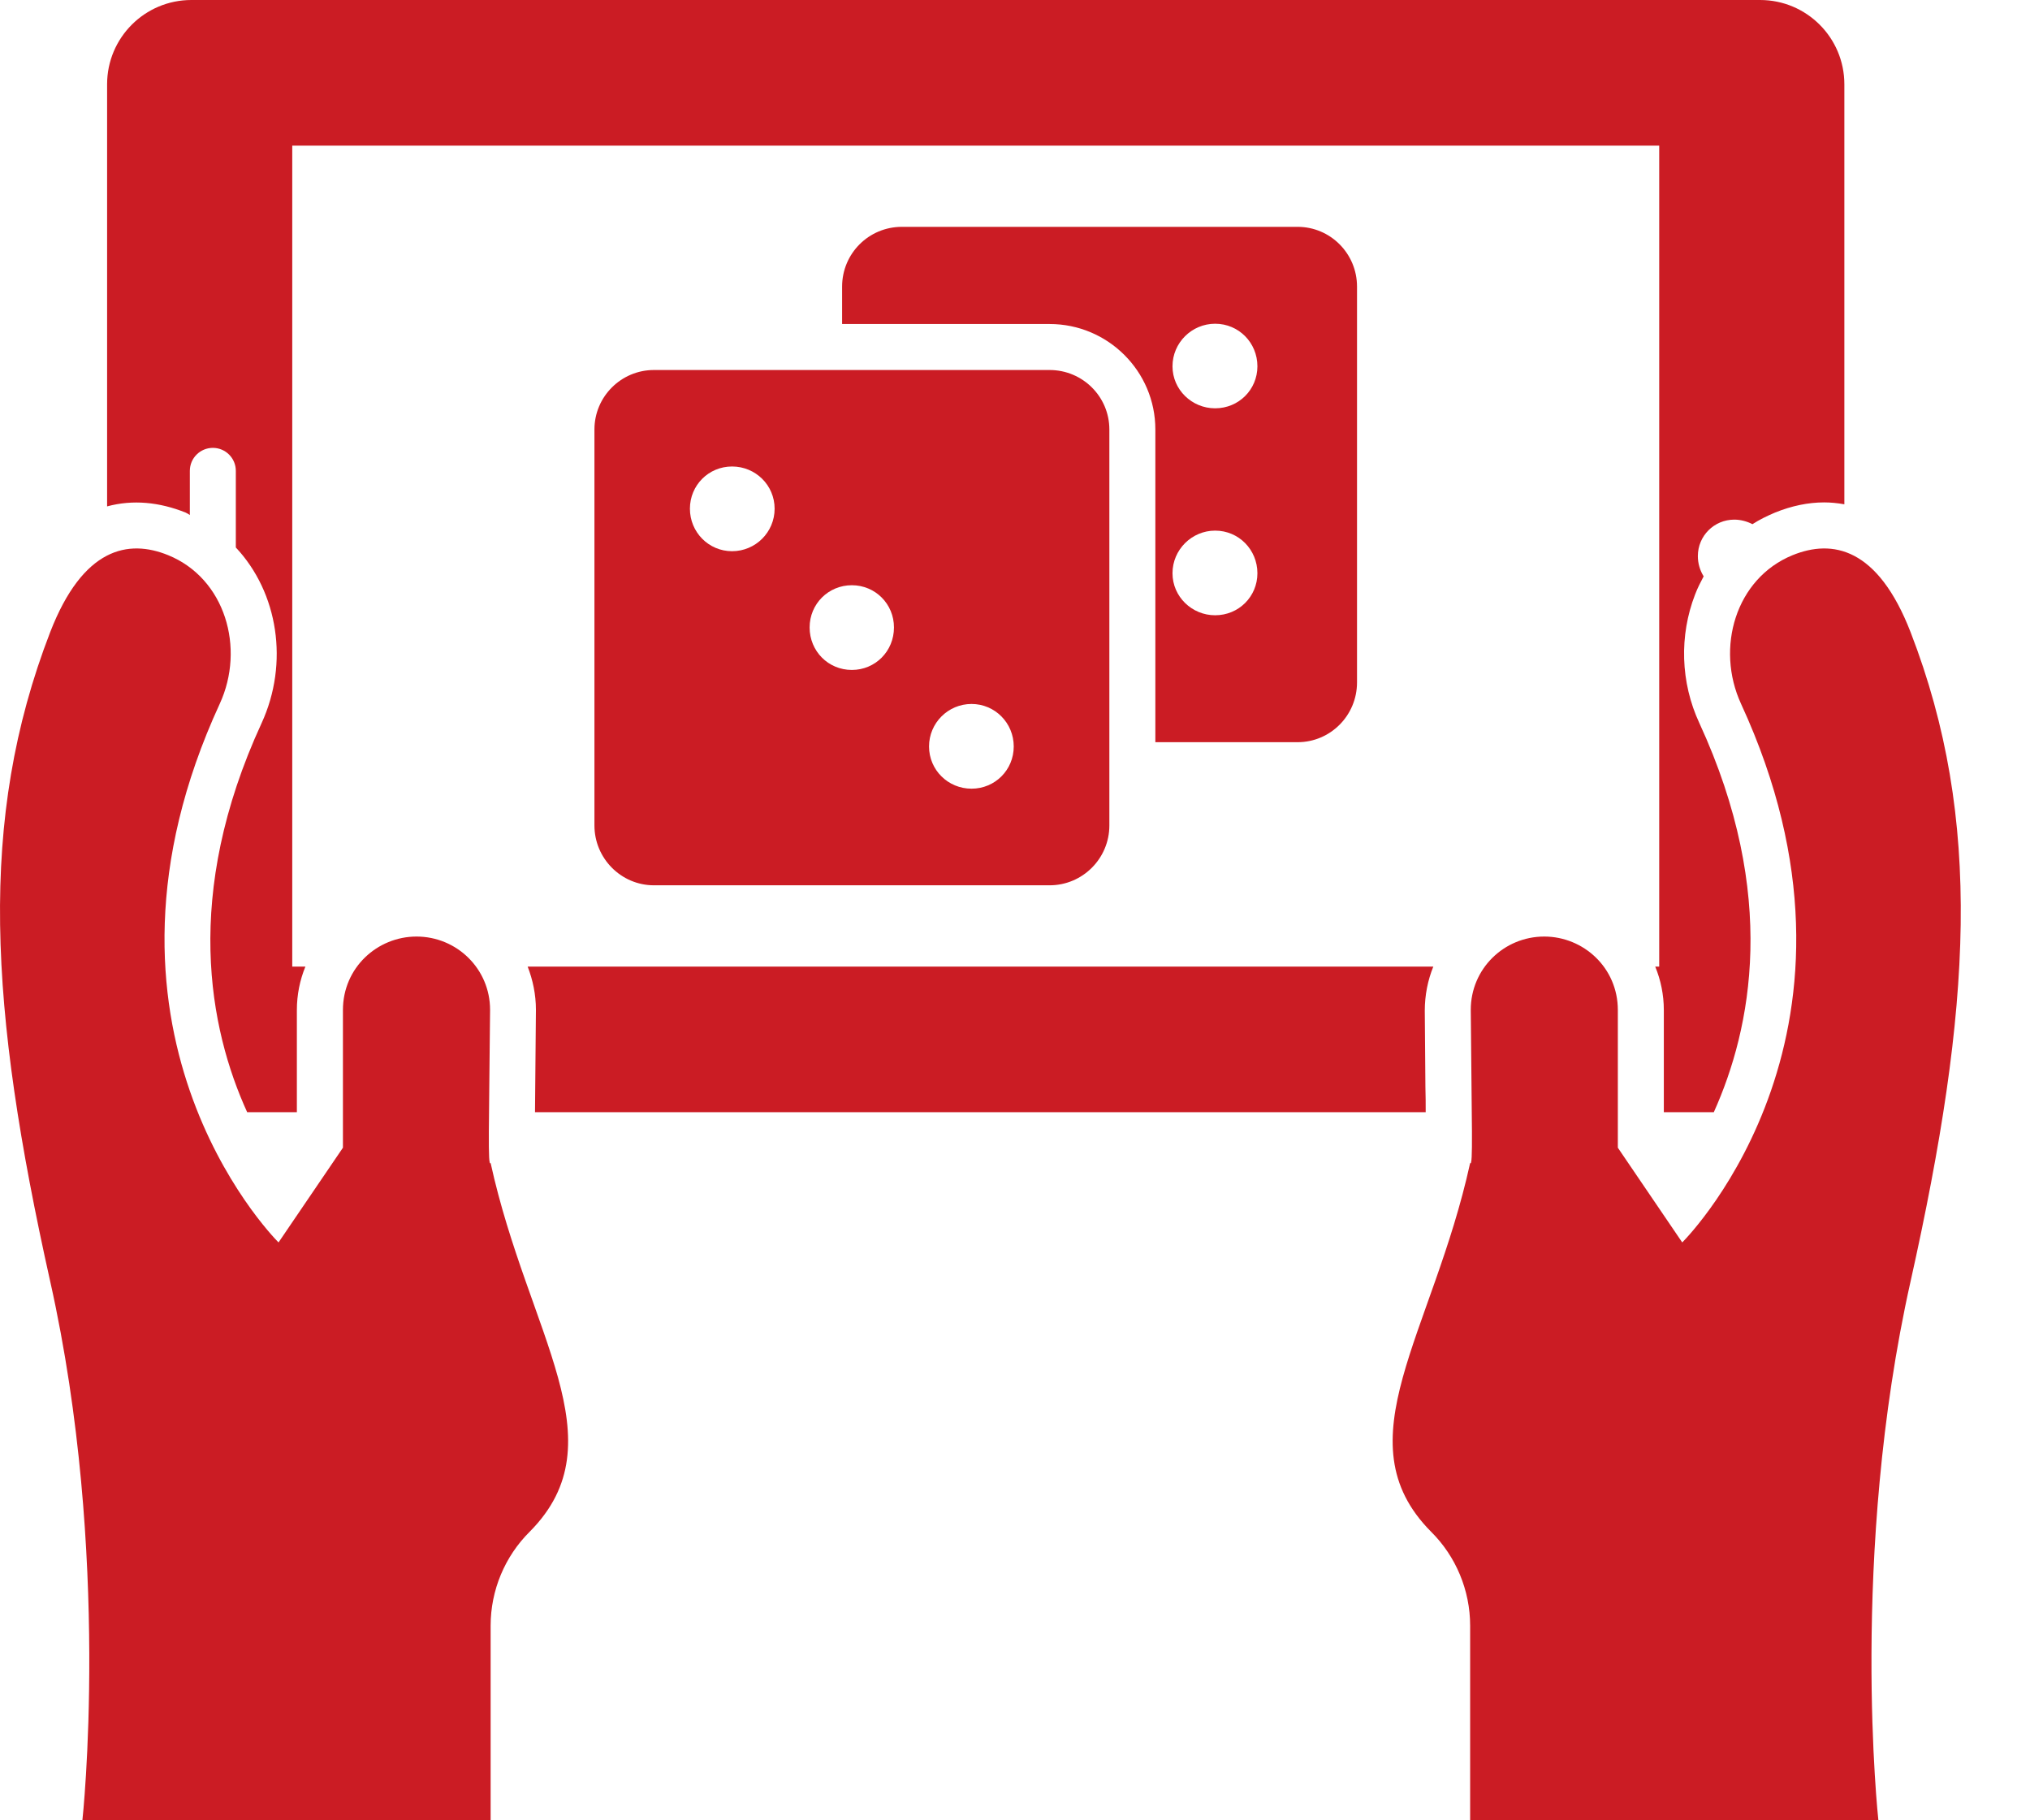 <svg width="29" height="26" viewBox="0 0 29 26" fill="none" xmlns="http://www.w3.org/2000/svg">
<g clip-path="url(#clip0_507:254)">
<path d="M27.294 18.302C26.418 22.213 26.834 26 26.834 26H21.002V23.22C21.002 22.716 20.8 22.23 20.441 21.875C19.159 20.581 20.466 19.055 21.002 16.612C21.046 16.669 21.024 16.082 21.011 14.432C21.011 14.427 21.011 14.427 21.011 14.423C21.011 13.839 21.484 13.377 22.061 13.377C22.619 13.377 23.112 13.82 23.112 14.427V16.393L24.032 17.746C24.163 17.615 27 14.668 24.872 10.053C24.505 9.256 24.794 8.262 25.608 7.93C26.177 7.698 26.825 7.82 27.294 9.029C28.332 11.713 28.165 14.397 27.294 18.302Z" fill="#CB1C24"/>
<path d="M20.476 13.806C20.398 13.998 20.354 14.213 20.354 14.436L20.363 15.527C20.367 15.653 20.367 15.776 20.367 15.886H7.643C7.647 15.329 7.656 14.541 7.656 14.423C7.656 14.204 7.612 13.998 7.538 13.806H20.476Z" fill="#CB1C24"/>
<path d="M26.348 1.204V7.203C26.247 7.185 26.151 7.176 26.059 7.176C25.831 7.176 25.595 7.225 25.358 7.321C25.245 7.369 25.135 7.422 25.035 7.487C24.96 7.448 24.868 7.422 24.776 7.422C24.487 7.422 24.255 7.654 24.255 7.943C24.255 8.048 24.286 8.149 24.338 8.232C24.294 8.315 24.251 8.398 24.216 8.49C23.988 9.077 24.006 9.747 24.277 10.329C25.407 12.781 25.021 14.69 24.483 15.886H23.769V14.427C23.769 14.209 23.725 13.998 23.646 13.806H23.703V2.08H4.175V13.806H4.363C4.284 13.998 4.241 14.209 4.241 14.427V15.886H3.531C2.988 14.694 2.607 12.781 3.737 10.329C4.131 9.471 3.974 8.464 3.369 7.82V6.726C3.369 6.542 3.22 6.397 3.041 6.397C2.861 6.397 2.712 6.542 2.712 6.726V7.356C2.691 7.343 2.673 7.33 2.651 7.321C2.279 7.172 1.898 7.133 1.53 7.233V1.204C1.53 0.539 2.069 0 2.734 0H25.144C25.809 0 26.348 0.539 26.348 1.204Z" fill="#CB1C24"/>
<path d="M18.537 3.24H12.884C12.411 3.24 12.03 3.621 12.03 4.094V4.628C12.135 4.628 15.117 4.628 14.995 4.628C15.826 4.628 16.505 5.302 16.505 6.134V10.601H18.537C19.005 10.601 19.386 10.22 19.386 9.747V4.094C19.386 3.621 19.005 3.24 18.537 3.24ZM17.359 8.788C17.026 8.788 16.75 8.521 16.75 8.188C16.75 7.851 17.026 7.579 17.359 7.579C17.696 7.579 17.963 7.851 17.963 8.188C17.963 8.521 17.696 8.788 17.359 8.788ZM17.359 5.832C17.026 5.832 16.75 5.565 16.75 5.232C16.75 4.895 17.026 4.624 17.359 4.624C17.696 4.624 17.963 4.895 17.963 5.232C17.963 5.565 17.696 5.832 17.359 5.832Z" fill="#CB1C24"/>
<path d="M14.994 5.285H9.342C8.873 5.285 8.492 5.666 8.492 6.134V11.791C8.492 12.26 8.873 12.645 9.342 12.645H14.994C15.467 12.645 15.848 12.26 15.848 11.791V6.134C15.848 5.666 15.467 5.285 14.994 5.285ZM10.458 7.873C10.123 7.873 9.856 7.601 9.856 7.266C9.856 6.931 10.123 6.663 10.458 6.663C10.794 6.663 11.066 6.931 11.066 7.266C11.066 7.601 10.794 7.873 10.458 7.873ZM12.169 9.569C11.834 9.569 11.566 9.302 11.566 8.962C11.566 8.626 11.834 8.359 12.169 8.359C12.504 8.359 12.771 8.626 12.771 8.962C12.771 9.302 12.504 9.569 12.169 9.569ZM13.879 11.265C13.544 11.265 13.272 10.998 13.272 10.662C13.272 10.327 13.544 10.055 13.879 10.055C14.214 10.055 14.482 10.327 14.482 10.662C14.482 10.998 14.214 11.265 13.879 11.265Z" fill="#CB1C24"/>
<path d="M0.717 18.302C1.593 22.213 1.177 26 1.177 26H7.009V23.22C7.009 22.716 7.211 22.23 7.57 21.875C8.852 20.581 7.545 19.055 7.009 16.612C6.966 16.669 6.987 16.082 7.001 14.432C7.001 14.427 7.001 14.427 7.001 14.423C7.001 13.839 6.527 13.377 5.95 13.377C5.392 13.377 4.899 13.82 4.899 14.427V16.393L3.979 17.746C3.848 17.615 1.011 14.668 3.139 10.053C3.506 9.256 3.217 8.262 2.403 7.93C1.834 7.698 1.186 7.82 0.717 9.029C-0.32 11.713 -0.154 14.397 0.717 18.302Z" fill="#CB1C24"/>
</g>
<defs>
<clipPath id="clip0_507:254">
<rect width="28.011" height="26" fill="white"/>
</clipPath>
</defs>
</svg>
